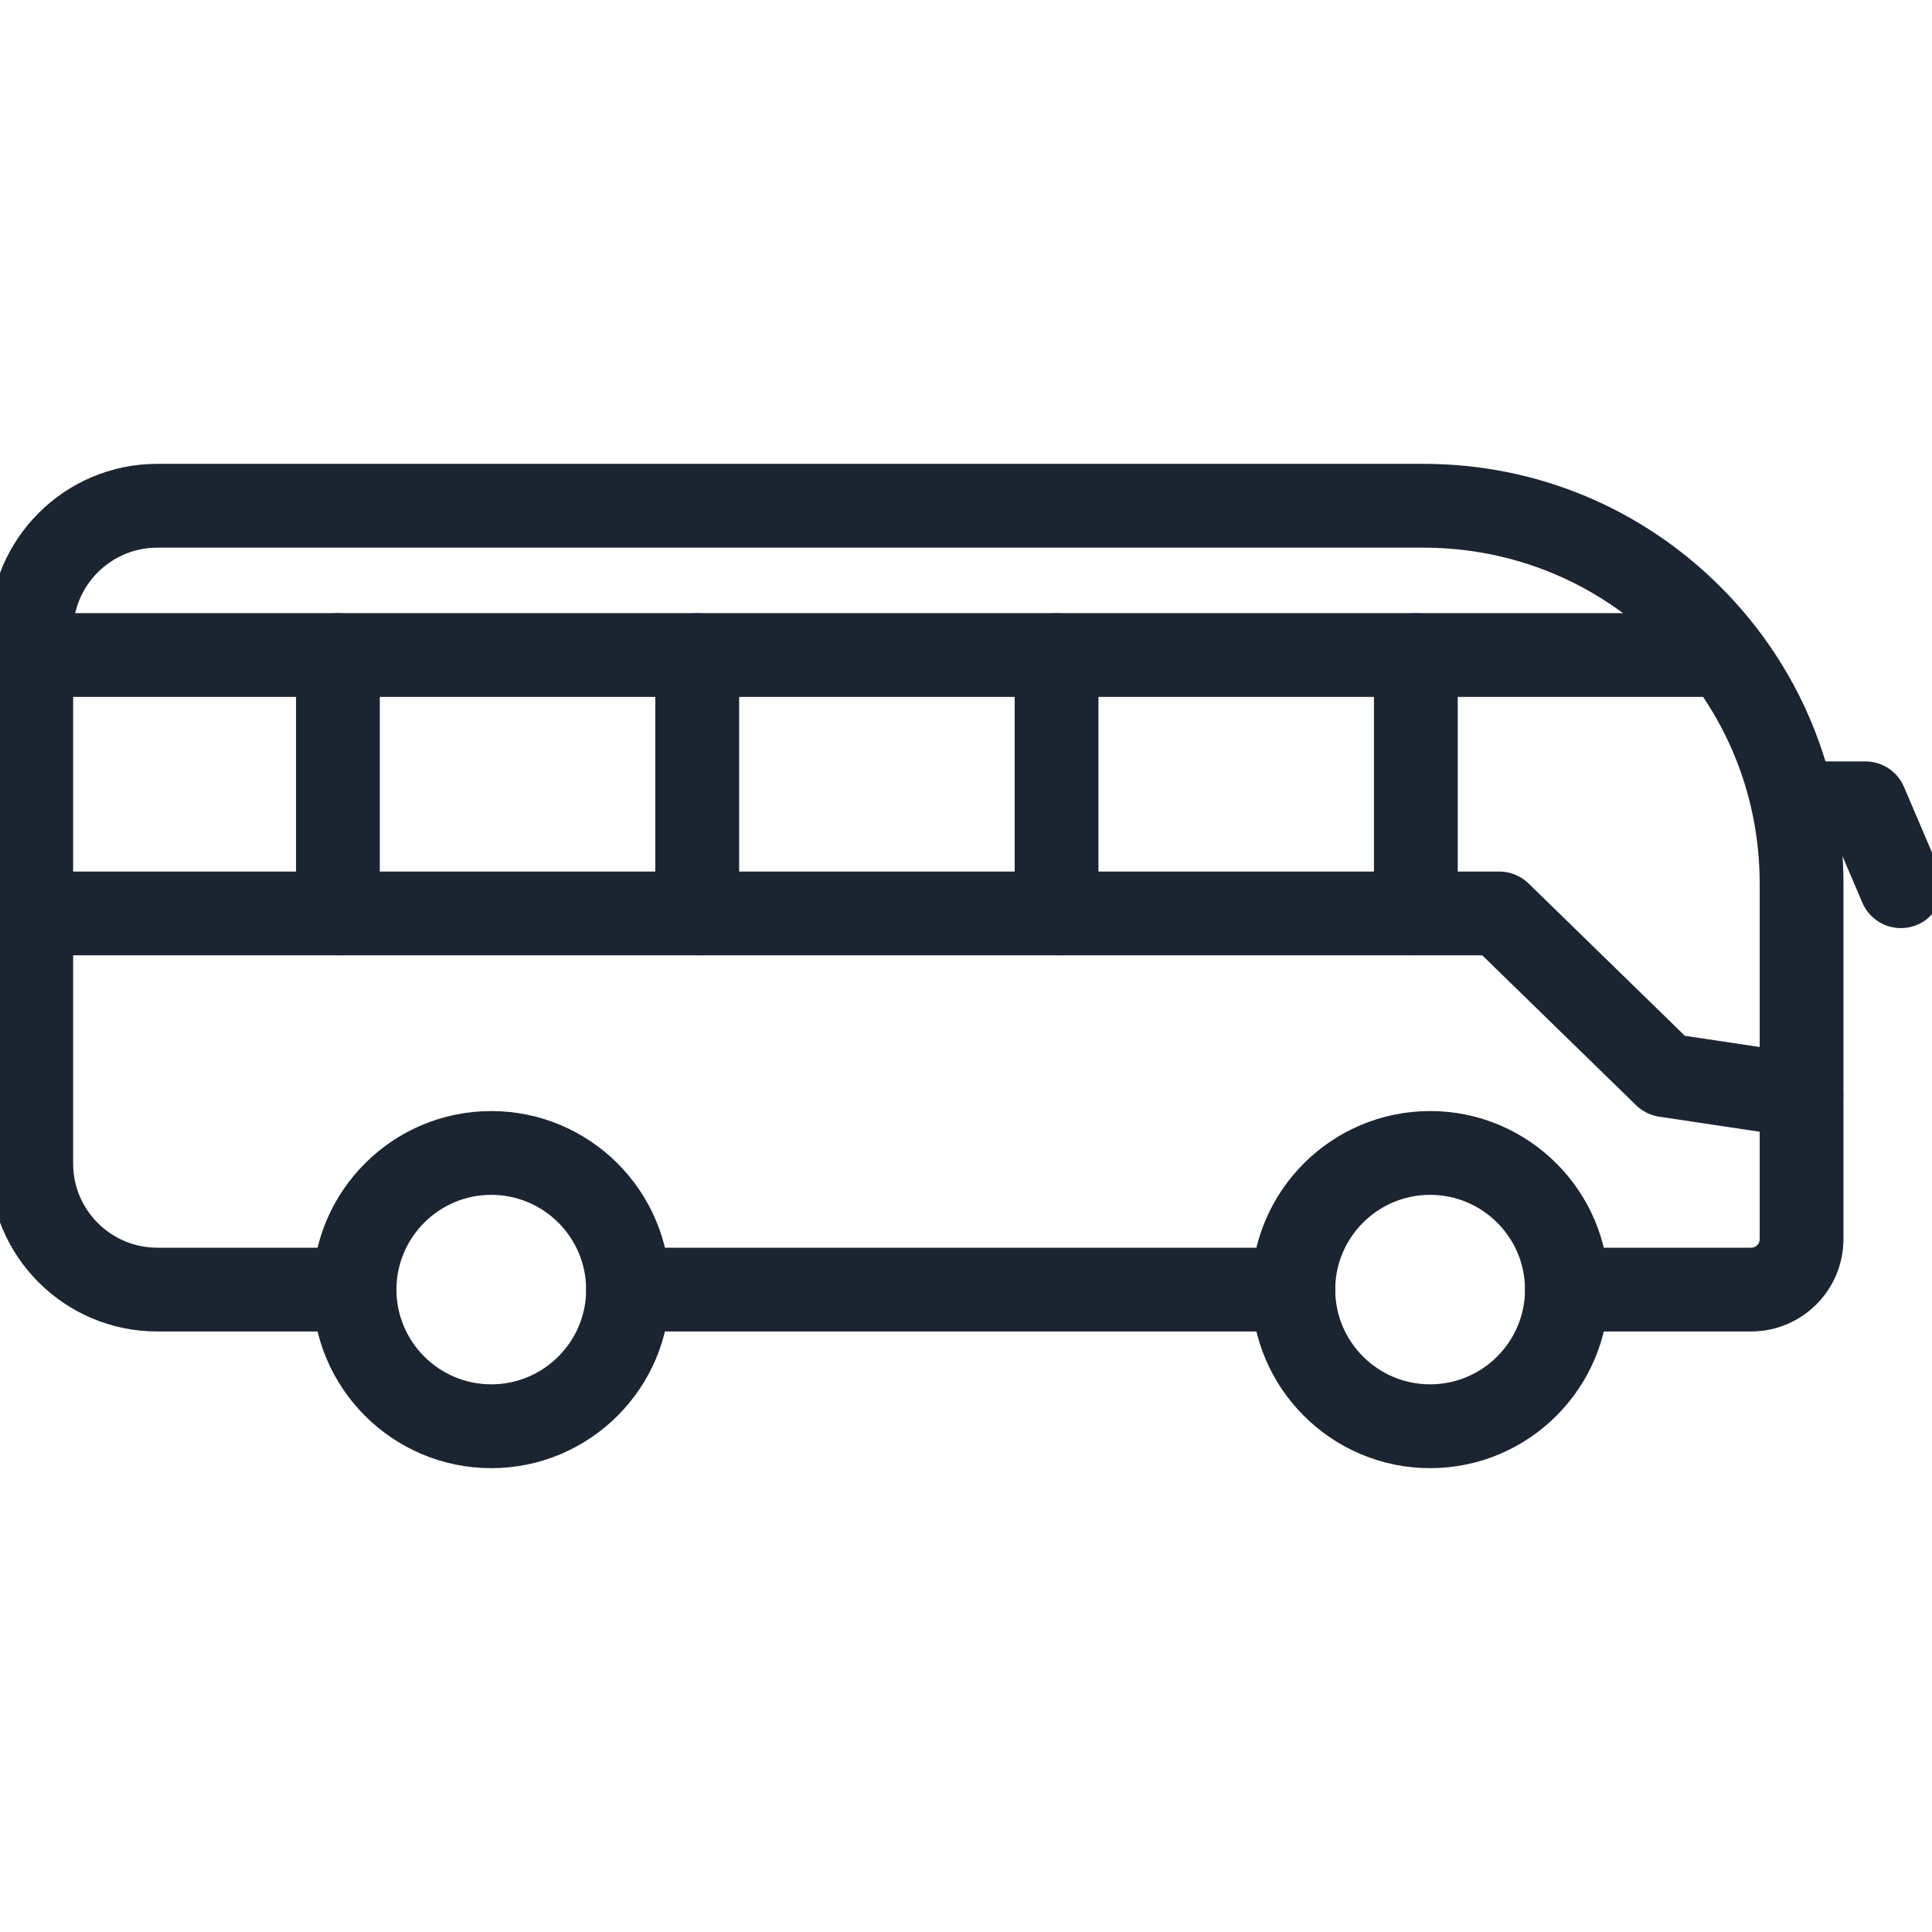 <svg width="36" height="36" viewBox="0 0 36 36" fill="none" xmlns="http://www.w3.org/2000/svg">
<g clip-path="url(#clip0_2125_640)">
<path fill-rule="evenodd" clip-rule="evenodd" d="M32.63 24.61H29.197C28.877 24.61 28.617 24.35 28.617 24.03C28.617 23.709 28.877 23.449 29.197 23.449H32.63C32.827 23.449 32.989 23.289 32.989 23.091V16.463C32.989 14.739 32.316 13.117 31.095 11.897C29.875 10.677 28.251 10.005 26.524 10.005H2.93C1.956 10.005 1.163 10.797 1.163 11.771V21.683C1.163 22.657 1.957 23.449 2.93 23.449H6.606C6.926 23.449 7.186 23.709 7.186 24.03C7.186 24.35 6.926 24.61 6.606 24.61H2.93C1.315 24.61 0.002 23.298 0.002 21.683V11.771C0.002 10.157 1.315 8.843 2.93 8.843H26.524C28.561 8.843 30.475 9.636 31.916 11.075C33.356 12.515 34.15 14.428 34.15 16.463V23.091C34.149 23.929 33.467 24.61 32.63 24.61Z" fill="#1B2531" stroke="#1B2531" stroke-width="0.4"/>
<path fill-rule="evenodd" clip-rule="evenodd" d="M24.099 24.61H11.703C11.382 24.61 11.122 24.35 11.122 24.03C11.122 23.709 11.382 23.449 11.703 23.449H24.099C24.42 23.449 24.68 23.709 24.68 24.03C24.68 24.35 24.42 24.61 24.099 24.61ZM31.983 12.786H0.582C0.261 12.786 0.001 12.526 0.001 12.205C0.001 11.885 0.261 11.625 0.582 11.625H31.983C32.303 11.625 32.563 11.885 32.563 12.205C32.563 12.526 32.303 12.786 31.983 12.786ZM33.569 20.997C33.541 20.997 33.512 20.994 33.483 20.99L30.946 20.61C30.826 20.592 30.714 20.537 30.627 20.452L27.701 17.601H0.581C0.26 17.601 0 17.341 0 17.021C0 16.7 0.26 16.44 0.581 16.44H27.937C28.088 16.44 28.234 16.5 28.342 16.604L31.302 19.489L33.653 19.841C33.97 19.889 34.188 20.184 34.141 20.502C34.099 20.789 33.852 20.997 33.569 20.997Z" fill="#1B2531" stroke="#1B2531" stroke-width="0.4"/>
<path fill-rule="evenodd" clip-rule="evenodd" d="M6.296 17.6C5.976 17.6 5.716 17.34 5.716 17.02V12.205C5.716 11.885 5.976 11.625 6.296 11.625C6.617 11.625 6.877 11.885 6.877 12.205V17.02C6.877 17.34 6.617 17.6 6.296 17.6ZM12.992 17.6C12.671 17.6 12.411 17.34 12.411 17.02V12.205C12.411 11.885 12.671 11.625 12.992 11.625C13.312 11.625 13.573 11.885 13.573 12.205V17.02C13.573 17.34 13.312 17.6 12.992 17.6ZM19.687 17.6C19.367 17.6 19.107 17.34 19.107 17.02V12.205C19.107 11.885 19.367 11.625 19.687 11.625C20.008 11.625 20.268 11.885 20.268 12.205V17.02C20.268 17.34 20.008 17.6 19.687 17.6ZM26.383 17.6C26.062 17.6 25.802 17.34 25.802 17.02V12.205C25.802 11.885 26.062 11.625 26.383 11.625C26.703 11.625 26.963 11.885 26.963 12.205V17.02C26.963 17.34 26.703 17.6 26.383 17.6ZM35.42 17.094C35.194 17.094 34.98 16.962 34.886 16.741L34.377 15.549H33.568C33.248 15.549 32.988 15.289 32.988 14.968C32.988 14.648 33.248 14.388 33.568 14.388H34.76C34.874 14.388 34.985 14.421 35.08 14.484C35.175 14.547 35.249 14.636 35.294 14.741L35.953 16.286C35.991 16.374 36.006 16.47 35.998 16.566C35.989 16.661 35.957 16.753 35.904 16.833C35.851 16.913 35.779 16.979 35.695 17.025C35.611 17.07 35.516 17.094 35.42 17.094ZM26.648 27.157C24.922 27.157 23.519 25.753 23.519 24.03C23.519 22.306 24.922 20.903 26.648 20.903C28.374 20.903 29.777 22.306 29.777 24.03C29.777 25.754 28.374 27.157 26.648 27.157ZM26.648 22.064C25.563 22.064 24.68 22.946 24.68 24.03C24.68 25.113 25.563 25.995 26.648 25.995C27.733 25.995 28.616 25.113 28.616 24.03C28.616 22.946 27.734 22.064 26.648 22.064ZM9.154 27.157C7.428 27.157 6.025 25.753 6.025 24.03C6.025 22.306 7.428 20.903 9.154 20.903C10.88 20.903 12.283 22.306 12.283 24.03C12.283 25.754 10.879 27.157 9.154 27.157ZM9.154 22.064C8.07 22.064 7.187 22.946 7.187 24.03C7.187 25.113 8.07 25.995 9.154 25.995C10.239 25.995 11.122 25.113 11.122 24.03C11.122 22.946 10.239 22.064 9.154 22.064Z" fill="#1B2531" stroke="#1B2531" stroke-width="0.4"/>
</g>
<defs>
<clipPath id="clip0_2125_640">
<rect width="36" height="36" fill="white"/>
</clipPath>
</defs>
</svg>
